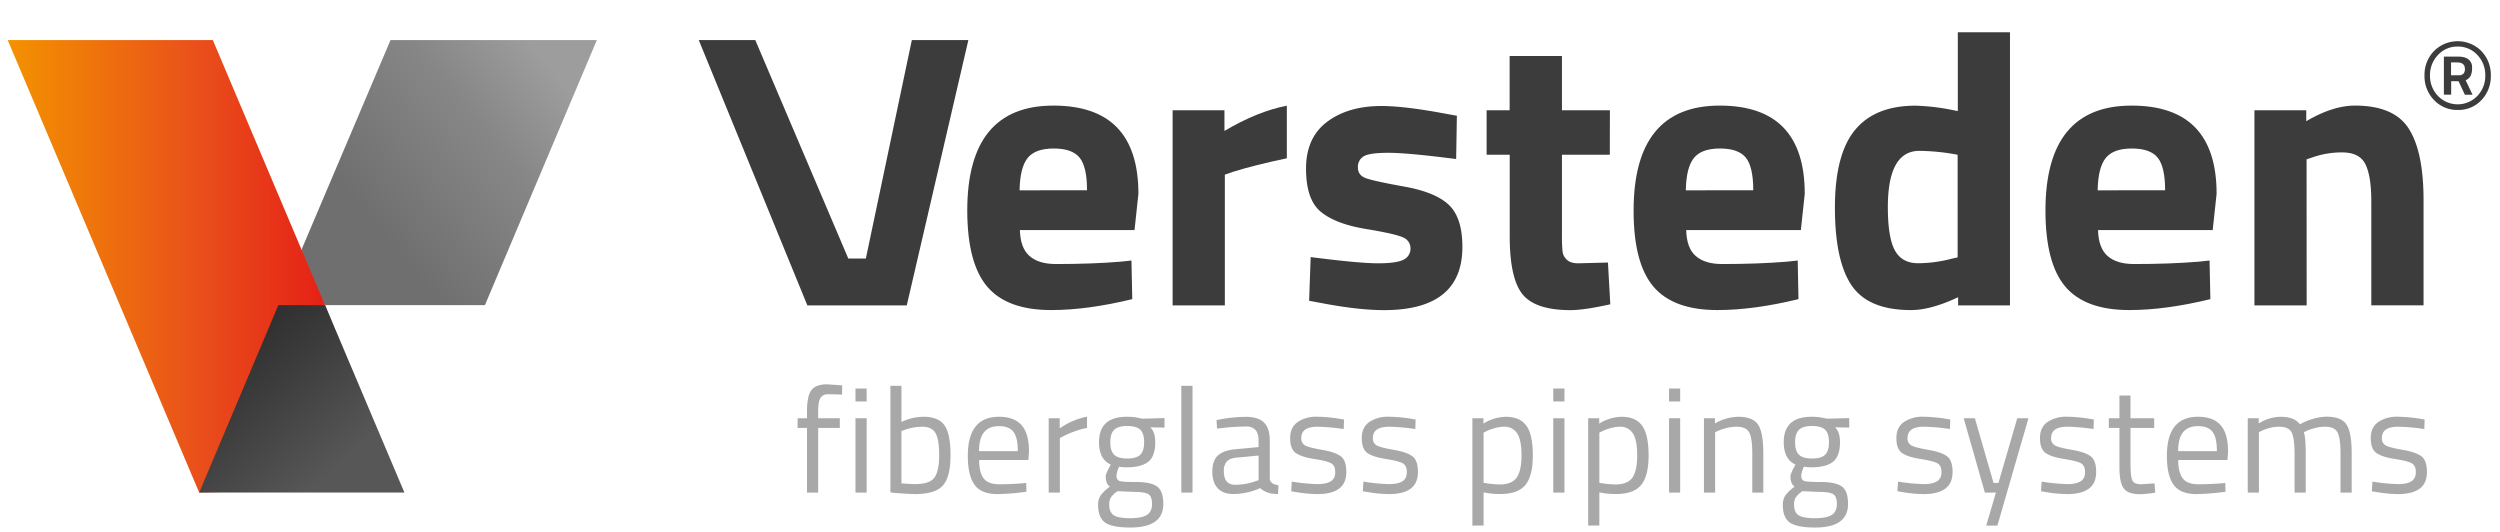 <svg xmlns="http://www.w3.org/2000/svg" xmlns:xlink="http://www.w3.org/1999/xlink" viewBox="0 0 1395.69 297.16"><defs><style>.cls-1{fill:url(#Naamloos_verloop_18);}.cls-2{fill:url(#Naamloos_verloop_2);}.cls-3{fill:url(#Naamloos_verloop_19);}.cls-4{fill:#a8a8a8;}.cls-5{fill:#3c3c3c;}</style><linearGradient id="Naamloos_verloop_18" x1="336.8" y1="20.97" x2="209.07" y2="125.17" gradientUnits="userSpaceOnUse"><stop offset="0.2" stop-color="#9d9d9d"/><stop offset="0.5" stop-color="#878787"/><stop offset="1" stop-color="#6f6f6f"/></linearGradient><linearGradient id="Naamloos_verloop_2" x1="4.29" y1="148.68" x2="221.77" y2="148.68" gradientUnits="userSpaceOnUse"><stop offset="0" stop-color="#f39200"/><stop offset="0.5" stop-color="#e94e1b"/><stop offset="1" stop-color="#e30613"/></linearGradient><linearGradient id="Naamloos_verloop_19" x1="205.53" y1="290.4" x2="94.87" y2="163.74" gradientUnits="userSpaceOnUse"><stop offset="0.2" stop-color="#575757"/><stop offset="0.55" stop-color="#3c3c3c"/><stop offset="1" stop-color="#1d1d1d"/></linearGradient></defs><title>logo-versteden</title><g id="Laag_2" data-name="Laag 2"><polygon class="cls-1" points="333.21 22.37 218.02 22.37 168.35 139.33 172.25 155.53 181.49 170.36 270.72 170.36 333.21 22.37"/><polygon class="cls-2" points="221.77 272.15 111.2 274.98 4.29 22.37 118.82 22.37 181.46 170.37 221.77 272.15"/><polygon class="cls-3" points="181.49 170.36 155.39 170.36 111.22 274.98 225.77 274.98 181.49 170.36"/></g><g id="Laag_3" data-name="Laag 3"><path class="cls-4" d="M456.77,238.89V275h-6.24V238.89h-5.25V233.5h5.25v-3.74q0-8.79,2.49-12t8.75-3.2l8.41.58-.08,5.15q-4.67-.17-7.71-.17a4.79,4.79,0,0,0-4.33,2c-.86,1.33-1.29,3.91-1.29,7.72v3.66h12.08v5.39Z"/><path class="cls-4" d="M477.59,224.12V216.9h6.25v7.22Zm0,50.88V233.5h6.25V275Z"/><path class="cls-4" d="M515.49,232.67q8.41,0,11.79,4.77t3.37,16.72q0,12-4.2,16.81T511,275.83q-3.5,0-11.57-.67l-2.34-.25V215.4h6.17v20.17A29.22,29.22,0,0,1,515.49,232.67Zm-4.58,37.59q8.16,0,10.79-3.69t2.62-12.49q0-8.79-2.08-12.33t-7.41-3.52a29.44,29.44,0,0,0-9.92,1.82l-1.66.58v29.22C506.86,270.13,509.41,270.26,510.91,270.26Z"/><path class="cls-4" d="M570.46,269.85l2.42-.25.17,4.9a121,121,0,0,1-16.25,1.33q-9,0-12.74-5.19t-3.75-16.15q0-21.83,17.41-21.82,8.41,0,12.58,4.68t4.16,14.74l-.33,4.73H546.64q0,6.89,2.5,10.21t8.71,3.32Q564,270.35,570.46,269.85Zm-2.25-18q0-7.64-2.45-10.79c-1.64-2.1-4.31-3.16-8-3.16s-6.47,1.11-8.33,3.32-2.82,5.76-2.87,10.63Z"/><path class="cls-4" d="M585.46,275V233.5h6.16v5.64a40.61,40.61,0,0,1,15.24-6.56v6.31a44,44,0,0,0-7.29,2.08,48.2,48.2,0,0,0-5.78,2.49l-2.09,1.07V275Z"/><path class="cls-4" d="M631,294.5q-10,0-13.95-2.7t-4-9.83a9.34,9.34,0,0,1,1.5-5.52,23.19,23.19,0,0,1,5.08-4.77c-1.56-1.05-2.33-3-2.33-5.73q0-1.41,2.08-5.23l.75-1.33q-6.59-3-6.58-12.53,0-14.19,15.58-14.19a31,31,0,0,1,7.41.83l1.25.24,12.33-.33v5.31l-7.92-.16q2.75,2.73,2.75,8.3,0,7.8-3.87,10.91t-12.2,3.12a23.15,23.15,0,0,1-4.09-.34,17.34,17.34,0,0,0-1.49,4.73c0,1.72.52,2.78,1.58,3.2s4.25.62,9.58.62,9.16.83,11.49,2.49,3.5,4.9,3.5,9.71Q649.51,294.5,631,294.5Zm-11.75-13c0,2.93.82,5,2.46,6.1s4.67,1.7,9.08,1.7,7.58-.61,9.49-1.82,2.88-3.26,2.88-6.1-.7-4.69-2.08-5.52-4.11-1.25-8.17-1.25l-9-.41a14.76,14.76,0,0,0-3.71,3.48A7,7,0,0,0,619.27,281.47Zm.59-34.61c0,3.26.73,5.59,2.2,7s3.9,2.08,7.29,2.08,5.8-.7,7.25-2.08,2.16-3.72,2.16-7-.72-5.63-2.16-7-3.86-2.07-7.25-2.07-5.82.7-7.29,2.12S619.86,243.59,619.86,246.86Z"/><path class="cls-4" d="M659.5,275V215.4h6.25V275Z"/><path class="cls-4" d="M708.89,246v21.25q.25,3.06,4.84,3.65l-.25,4.9q-6.59,0-9.92-3.32a36.77,36.77,0,0,1-15,3.32q-5.75,0-8.75-3.24t-3-9.3q0-6.06,3.08-8.92t9.66-3.53l13.08-1.24V246q0-4.23-1.83-6.06a6.78,6.78,0,0,0-5-1.83A121,121,0,0,0,682,239l-2.58.25-.25-4.73a84,84,0,0,1,16.24-1.82q7.08,0,10.29,3.23T708.89,246ZM683.24,263q0,7.64,6.33,7.64a33.83,33.83,0,0,0,11.16-1.91l1.92-.67V254.33l-12.33,1.16q-3.75.33-5.41,2.16A7.58,7.58,0,0,0,683.24,263Z"/><path class="cls-4" d="M735.55,238.23q-9.09,0-9.08,6.3a4.35,4.35,0,0,0,2.08,4.11c1.39.81,4.55,1.64,9.5,2.49s8.44,2.06,10.49,3.61,3.08,4.46,3.08,8.72-1.37,7.39-4.12,9.38-6.76,3-12,3a75.17,75.17,0,0,1-12.16-1.17l-2.5-.41.34-5.4a104.88,104.88,0,0,0,14.32,1.41q4.83,0,7.38-1.53t2.54-5.15c0-2.4-.73-4-2.17-4.89s-4.61-1.68-9.5-2.45-8.35-1.91-10.41-3.41-3.08-4.26-3.08-8.3,1.43-7,4.29-9a18.64,18.64,0,0,1,10.7-2.9A87.15,87.15,0,0,1,748,233.83l2.33.41-.17,5.31A109.34,109.34,0,0,0,735.55,238.23Z"/><path class="cls-4" d="M775.53,238.23q-9.09,0-9.08,6.3a4.35,4.35,0,0,0,2.08,4.11q2.09,1.22,9.5,2.49t10.49,3.61q3.08,2.33,3.08,8.72t-4.12,9.38q-4.12,3-12,3a75.17,75.17,0,0,1-12.16-1.17l-2.5-.41.34-5.4a104.88,104.88,0,0,0,14.32,1.41q4.83,0,7.38-1.53t2.54-5.15c0-2.4-.73-4-2.17-4.89s-4.61-1.68-9.5-2.45-8.35-1.91-10.41-3.41-3.08-4.26-3.08-8.3,1.43-7,4.29-9a18.64,18.64,0,0,1,10.7-2.9,87.15,87.15,0,0,1,12.75,1.16l2.33.41-.17,5.31A109.34,109.34,0,0,0,775.53,238.23Z"/><path class="cls-4" d="M822,293.42V233.5h6.17v3a24.1,24.1,0,0,1,12.49-3.81q7.92,0,11.5,5t3.58,16.56q0,11.53-4.21,16.55t-13.95,5a44.31,44.31,0,0,1-9.33-.92v18.51Zm17.74-55.19a19.21,19.21,0,0,0-5.37.83,27.1,27.1,0,0,0-4.54,1.66l-1.58.83v28a63.72,63.72,0,0,0,9,.91q6.75,0,9.46-3.82t2.71-12.45q0-8.62-2.46-12.28A8.12,8.12,0,0,0,839.74,238.23Z"/><path class="cls-4" d="M867.15,224.12V216.9h6.24v7.22Zm0,50.88V233.5h6.24V275Z"/><path class="cls-4" d="M886.64,293.42V233.5h6.16v3a24.1,24.1,0,0,1,12.49-3.81q7.92,0,11.5,5t3.58,16.56q0,11.53-4.21,16.55t-13.95,5a44.38,44.38,0,0,1-9.33-.92v18.51Zm17.74-55.19a19.1,19.1,0,0,0-5.37.83,26.77,26.77,0,0,0-4.54,1.66l-1.59.83v28a63.83,63.83,0,0,0,9,.91q6.75,0,9.45-3.82T914,254.16q0-8.62-2.46-12.28A8.12,8.12,0,0,0,904.38,238.23Z"/><path class="cls-4" d="M931.78,224.12V216.9H938v7.22Zm0,50.88V233.5H938V275Z"/><path class="cls-4" d="M957.52,275h-6.25V233.5h6.16v2.9a26.69,26.69,0,0,1,12.91-3.73q8.34,0,11.21,4.48t2.87,15.93V275h-6.16V253.25q0-8.62-1.71-11.83t-7.29-3.19a21.61,21.61,0,0,0-5.62.79,27.36,27.36,0,0,0-4.54,1.53l-1.58.75Z"/><path class="cls-4" d="M1013.32,294.5q-10,0-14-2.7t-4-9.83a9.34,9.34,0,0,1,1.5-5.52,23.43,23.43,0,0,1,5.08-4.77q-2.32-1.57-2.33-5.73c0-.94.7-2.68,2.08-5.23l.75-1.33q-6.57-3-6.58-12.53,0-14.19,15.58-14.19a30.91,30.91,0,0,1,7.41.83l1.25.24,12.33-.33v5.31l-7.91-.16q2.75,2.73,2.75,8.3,0,7.8-3.88,10.91t-12.2,3.12a23,23,0,0,1-4.08-.34,17.51,17.51,0,0,0-1.5,4.73c0,1.72.53,2.78,1.58,3.2s4.25.62,9.58.62,9.16.83,11.5,2.49,3.49,4.9,3.49,9.71Q1031.81,294.5,1013.32,294.5Zm-11.74-13c0,2.93.82,5,2.45,6.1s4.67,1.7,9.08,1.7,7.58-.61,9.5-1.82,2.87-3.26,2.87-6.1-.69-4.69-2.08-5.52-4.11-1.25-8.16-1.25l-9-.41a14.51,14.51,0,0,0-3.7,3.48A7,7,0,0,0,1001.58,281.47Zm.58-34.61c0,3.26.74,5.59,2.21,7s3.9,2.08,7.29,2.08,5.8-.7,7.24-2.08,2.17-3.72,2.17-7-.72-5.63-2.17-7-3.86-2.07-7.24-2.07-5.82.7-7.29,2.12S1002.16,243.59,1002.16,246.86Z"/><path class="cls-4" d="M1074,238.23q-9.07,0-9.08,6.3a4.35,4.35,0,0,0,2.08,4.11q2.08,1.22,9.5,2.49t10.49,3.61q3.08,2.33,3.08,8.72t-4.12,9.38q-4.12,3-12,3a75.17,75.17,0,0,1-12.16-1.17l-2.5-.41.34-5.4a104.88,104.88,0,0,0,14.32,1.41q4.83,0,7.38-1.53t2.54-5.15c0-2.4-.73-4-2.17-4.89s-4.61-1.68-9.5-2.45-8.35-1.91-10.41-3.41-3.08-4.26-3.08-8.3,1.43-7,4.29-9a18.64,18.64,0,0,1,10.7-2.9,87.15,87.15,0,0,1,12.75,1.16l2.33.41-.17,5.31A109.34,109.34,0,0,0,1074,238.23Z"/><path class="cls-4" d="M1096.28,233.5h6.25l10.41,36.1h2.75l10.49-36.1h6.25l-17.33,59.92h-6.24l5.41-18.42h-6.16Z"/><path class="cls-4" d="M1154.17,238.23q-9.08,0-9.08,6.3a4.35,4.35,0,0,0,2.08,4.11q2.08,1.22,9.5,2.49t10.49,3.61c2.06,1.55,3.08,4.46,3.08,8.72s-1.37,7.39-4.12,9.38-6.76,3-12,3a75.18,75.18,0,0,1-12.17-1.17l-2.49-.41.33-5.4a104.85,104.85,0,0,0,14.33,1.41c3.22,0,5.67-.51,7.37-1.53s2.54-2.74,2.54-5.15-.72-4-2.17-4.89-4.61-1.68-9.49-2.45-8.36-1.91-10.42-3.41-3.08-4.26-3.08-8.3,1.43-7,4.29-9a18.65,18.65,0,0,1,10.71-2.9,87.14,87.14,0,0,1,12.74,1.16l2.33.41-.17,5.31A109.34,109.34,0,0,0,1154.17,238.23Z"/><path class="cls-4" d="M1202.64,238.89H1189.4v19.84c0,4.76.35,7.88,1,9.38s2.35,2.24,5,2.24l7.41-.5.42,5.15a58.37,58.37,0,0,1-8.5.91q-6.49,0-9-3.16t-2.5-12V238.89h-5.92V233.5h5.92V220.8h6.16v12.7h13.24Z"/><path class="cls-4" d="M1239.87,269.85l2.42-.25.17,4.9a121,121,0,0,1-16.25,1.33q-9,0-12.74-5.19t-3.75-16.15q0-21.83,17.41-21.82,8.41,0,12.58,4.68t4.16,14.74l-.33,4.73h-27.49q0,6.89,2.5,10.21t8.71,3.32Q1233.46,270.35,1239.87,269.85Zm-2.24-18q0-7.64-2.46-10.79c-1.64-2.1-4.31-3.16-8-3.16s-6.47,1.11-8.33,3.32S1216,247,1216,251.84Z"/><path class="cls-4" d="M1261.11,275h-6.24V233.5H1261v2.9a23.68,23.68,0,0,1,12.16-3.73q7.75,0,10.83,4.23a30.61,30.61,0,0,1,7.12-3,28,28,0,0,1,7.71-1.28q8.33,0,11.2,4.44t2.87,16V275h-6.24V253.25q0-8.62-1.67-11.83t-7.08-3.19a21.44,21.44,0,0,0-5.66.79,27.35,27.35,0,0,0-4.5,1.53l-1.58.75q1.08,2.73,1.08,12.12V275H1281V253.58q0-9-1.62-12.16c-1.08-2.13-3.46-3.19-7.12-3.19a19.86,19.86,0,0,0-5.46.79,25.2,25.2,0,0,0-4.29,1.53l-1.42.75Z"/><path class="cls-4" d="M1338.83,238.23q-9.09,0-9.08,6.3a4.35,4.35,0,0,0,2.08,4.11q2.09,1.22,9.5,2.49t10.49,3.61q3.08,2.33,3.08,8.72t-4.12,9.38q-4.12,3-12,3a75.17,75.17,0,0,1-12.16-1.17l-2.5-.41.34-5.4a104.88,104.88,0,0,0,14.32,1.41q4.83,0,7.37-1.53t2.55-5.15c0-2.4-.73-4-2.17-4.89s-4.61-1.68-9.5-2.45-8.35-1.91-10.41-3.41-3.08-4.26-3.08-8.3,1.43-7,4.29-9a18.64,18.64,0,0,1,10.7-2.9,87.15,87.15,0,0,1,12.75,1.16l2.33.41-.17,5.31A109.34,109.34,0,0,0,1338.83,238.23Z"/><path class="cls-5" d="M509.06,22.35h31.56L506.23,170.49h-55.5L390.09,22.35h31.56l51.94,122h9.79Z"/><path class="cls-5" d="M574.76,142.93q5.1,4.47,14.69,4.47,20.24,0,36.13-1.31l6.09-.65.44,21.56q-25,6.1-45.27,6.1-24.6,0-35.7-13.07T540,117.55q0-58.6,48.1-58.6,47.45,0,47.45,49.23l-2.17,20.26h-64Q569.65,138.48,574.76,142.93Zm32.1-36.71q0-13.06-4.13-18.19t-14.48-5.12q-10.34,0-14.58,5.34t-4.46,18Z"/><path class="cls-5" d="M654.64,170.49V61.56h28.94V73.11Q701.87,62.22,718.41,59V88.36q-17.62,3.7-30.26,7.62l-4.35,1.53v73Z"/><path class="cls-5" d="M812.94,88.79q-27-3.48-37.76-3.48t-13.93,2a6.77,6.77,0,0,0-3.16,6.21q0,4.24,4.25,5.88t21.76,4.79q17.52,3.16,24.92,10.35t7.4,23.31q0,35.3-43.75,35.29-14.35,0-34.82-3.92l-7-1.3.87-24.4q27,3.48,37.55,3.48t14.37-2.07a6.68,6.68,0,0,0,3.8-6.21,6.44,6.44,0,0,0-4-6.1q-4-2-20.9-4.79t-25.14-9.58q-8.26-6.76-8.27-24.08T740.9,68q11.75-8.82,30.25-8.82,12.84,0,35,4.14l7.19,1.3Z"/><path class="cls-5" d="M898.72,86.4H872v44.66a88.42,88.42,0,0,0,.33,9.26,7.54,7.54,0,0,0,2.39,4.68q2.07,2,6.42,2l16.54-.43,1.31,23.31q-14.58,3.25-22.2,3.26-19.59,0-26.77-8.82t-7.18-32.57V86.4H829.94V61.56h12.85V31.28H872V61.56h26.77Z"/><path class="cls-5" d="M946.7,142.93q5.12,4.47,14.69,4.47,20.25,0,36.13-1.31l6.1-.65.43,21.56q-25,6.1-45.27,6.1-24.6,0-35.7-13.07T912,117.55q0-58.6,48.1-58.6,47.46,0,47.45,49.23l-2.17,20.26h-64Q941.58,138.48,946.7,142.93Zm32.1-36.71q0-13.06-4.13-18.19t-14.48-5.12q-10.34,0-14.58,5.34t-4.46,18Z"/><path class="cls-5" d="M1122.12,18v152.5h-28.95v-4.57q-15.24,7.19-26.34,7.18-23.73,0-33.08-13.72t-9.36-43.46q0-29.74,11.21-43.35T1069.44,59a120,120,0,0,1,19.37,2.18L1093,62V18ZM1089.9,144.35l3-.66V86.4a120.8,120.8,0,0,0-21.33-2.18q-17.62,0-17.63,31.37,0,17,3.92,24.18t12.95,7.19A75.49,75.49,0,0,0,1089.9,144.35Z"/><path class="cls-5" d="M1176.63,142.93q5.1,4.47,14.69,4.47,20.23,0,36.13-1.31l6.09-.65L1234,167q-25,6.1-45.28,6.1-24.59,0-35.69-13.07t-11.1-42.48q0-58.6,48.1-58.6,47.45,0,47.45,49.23l-2.18,20.26h-64Q1171.52,138.48,1176.63,142.93Zm32.1-36.71q0-13.06-4.14-18.19t-14.47-5.12q-10.33,0-14.58,5.34t-4.47,18Z"/><path class="cls-5" d="M1287.75,170.49h-29.16V61.56h28.94v6.1q14.81-8.7,27.21-8.71,21.77,0,30,12.85t8.27,39.65v59h-29.17V112.32q0-13.93-3.26-20.58t-13.06-6.65a49.43,49.43,0,0,0-17.2,3l-2.61.87Z"/><path class="cls-5" d="M1372.16,61.38a17.66,17.66,0,0,1-13.32-5.55,19,19,0,0,1-5.3-13.66,18.93,18.93,0,0,1,5.27-13.63,18.65,18.65,0,0,1,26.52,0,19.18,19.18,0,0,1,5.24,13.67,19.14,19.14,0,0,1-5.2,13.63A17.36,17.36,0,0,1,1372.16,61.38ZM1372.05,26a14.46,14.46,0,0,0-11,4.71,16,16,0,0,0-4.43,11.42,16,16,0,0,0,4.43,11.42,15.24,15.24,0,0,0,22,0,16,16,0,0,0,4.42-11.42,16.11,16.11,0,0,0-4.42-11.45A14.48,14.48,0,0,0,1372.05,26Zm-3.62,19.32v7.52h-4.07V31.59h7.73q4,0,6,1.55a5.49,5.49,0,0,1,2,4.64,10.09,10.09,0,0,1-.81,4.6,5.74,5.74,0,0,1-2.78,2.42l3.87,8.08h-4.29l-3.51-7.52Zm-.07-10.47v7.17h4.15a3.78,3.78,0,0,0,2.74-.84,3.78,3.78,0,0,0,.84-2.74q0-3.58-4.35-3.59Z"/></g></svg>